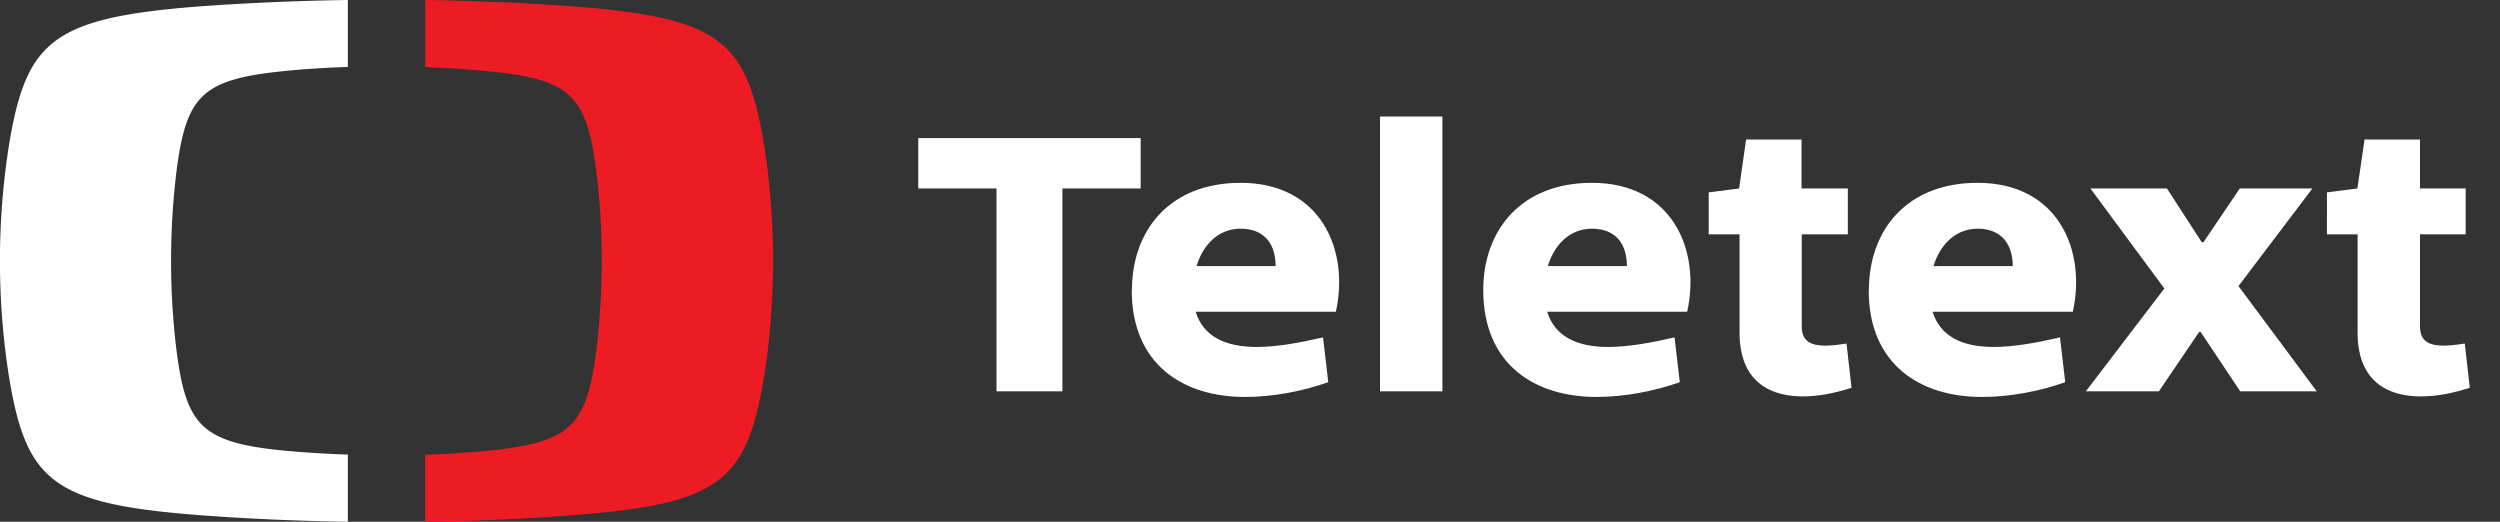<svg xmlns="http://www.w3.org/2000/svg" width="115" height="24" fill="none"><rect width="100%" height="100%" fill="#333333" stroke="none"/><path fill="#fff" fill-rule="evenodd" d="M8.97.31C11.35.13 13.92.03 16 0v3.08c-.99.03-2.1.1-3.13.21-3.64.39-4.32 1.18-4.76 4.66a34.1 34.1 0 0 0 0 8.1c.44 3.48 1.12 4.27 4.76 4.66 1.04.1 2.14.17 3.13.2V24c-2.08-.03-4.65-.13-7.03-.32-6.53-.52-7.75-1.57-8.54-6.25a34.3 34.3 0 0 1 0-10.86C1.22 1.9 2.43.84 8.97.31Z" clip-rule="evenodd"/><path fill="#ED1C24" fill-rule="evenodd" d="M35.56 12c0 1.4-.1 3.48-.43 5.43-.8 4.68-2.01 5.73-8.55 6.25-2.37.2-4.94.29-7.02.32v-3.08c.98-.04 2.09-.1 3.12-.21 3.64-.4 4.32-1.18 4.76-4.67a34.04 34.04 0 0 0 0-8.09C27 4.47 26.32 3.68 22.68 3.3a45.67 45.67 0 0 0-3.12-.21V0c2.08.03 4.65.13 7.02.31 6.54.53 7.76 1.58 8.55 6.26.33 1.95.43 4.02.43 5.43" clip-rule="evenodd"/><path fill="#fff" d="M42.25 6.35h10.22v2.32h-3.6V18h-3.03V8.67h-3.6V6.35Zm9.82 6.99c0-2.75 1.74-4.93 5-4.93 3.7 0 5.01 3.1 4.38 5.93H55c.35 1.14 1.37 1.62 2.81 1.62.9 0 1.92-.18 3.05-.44l.24 2.06c-1.18.42-2.55.68-3.83.68-2.82 0-5.21-1.47-5.21-4.92Zm5-2.82c-1.03 0-1.73.74-2.03 1.72h3.64c-.01-1.2-.68-1.72-1.62-1.72Zm6.41-5.16h2.87V18h-2.87V5.36Zm4.75 7.98c0-2.75 1.74-4.93 5-4.93 3.7 0 5.01 3.1 4.38 5.93h-6.44c.35 1.14 1.37 1.62 2.81 1.62.9 0 1.92-.18 3.05-.44l.24 2.06c-1.18.42-2.55.68-3.83.68-2.82 0-5.21-1.47-5.21-4.92Zm5-2.82c-1.03 0-1.73.74-2.03 1.72h3.64c-.01-1.2-.68-1.72-1.61-1.72Zm9.64-1.85H85v2.11h-2.12v4.23c0 .83.58 1.04 2.06.79l.23 2.04c-2.46.8-5.15.58-5.15-2.53v-4.53H78.6V8.85l1.4-.18.32-2.25h2.55v2.25Zm3.1 4.67c0-2.75 1.74-4.93 5-4.93 3.7 0 5.01 3.1 4.38 5.93H88.9c.35 1.14 1.37 1.62 2.81 1.62.9 0 1.92-.18 3.05-.44l.24 2.06c-1.17.42-2.55.68-3.83.68-2.82 0-5.21-1.47-5.21-4.92Zm5-2.82c-1.02 0-1.73.74-2.03 1.72h3.65c-.02-1.2-.69-1.72-1.62-1.72ZM95.95 18l3.61-4.73-3.4-4.6h3.52l1.6 2.47h.08l1.67-2.47h3.34l-3.4 4.49 3.6 4.84h-3.52l-1.82-2.73h-.07L99.31 18h-3.36Zm15.37-9.33h2.1v2.11h-2.1v4.23c0 .83.58 1.04 2.06.79l.23 2.04c-2.47.8-5.16.58-5.16-2.53v-4.53h-1.41V8.85l1.4-.18.33-2.25h2.55v2.25Z"/></svg>